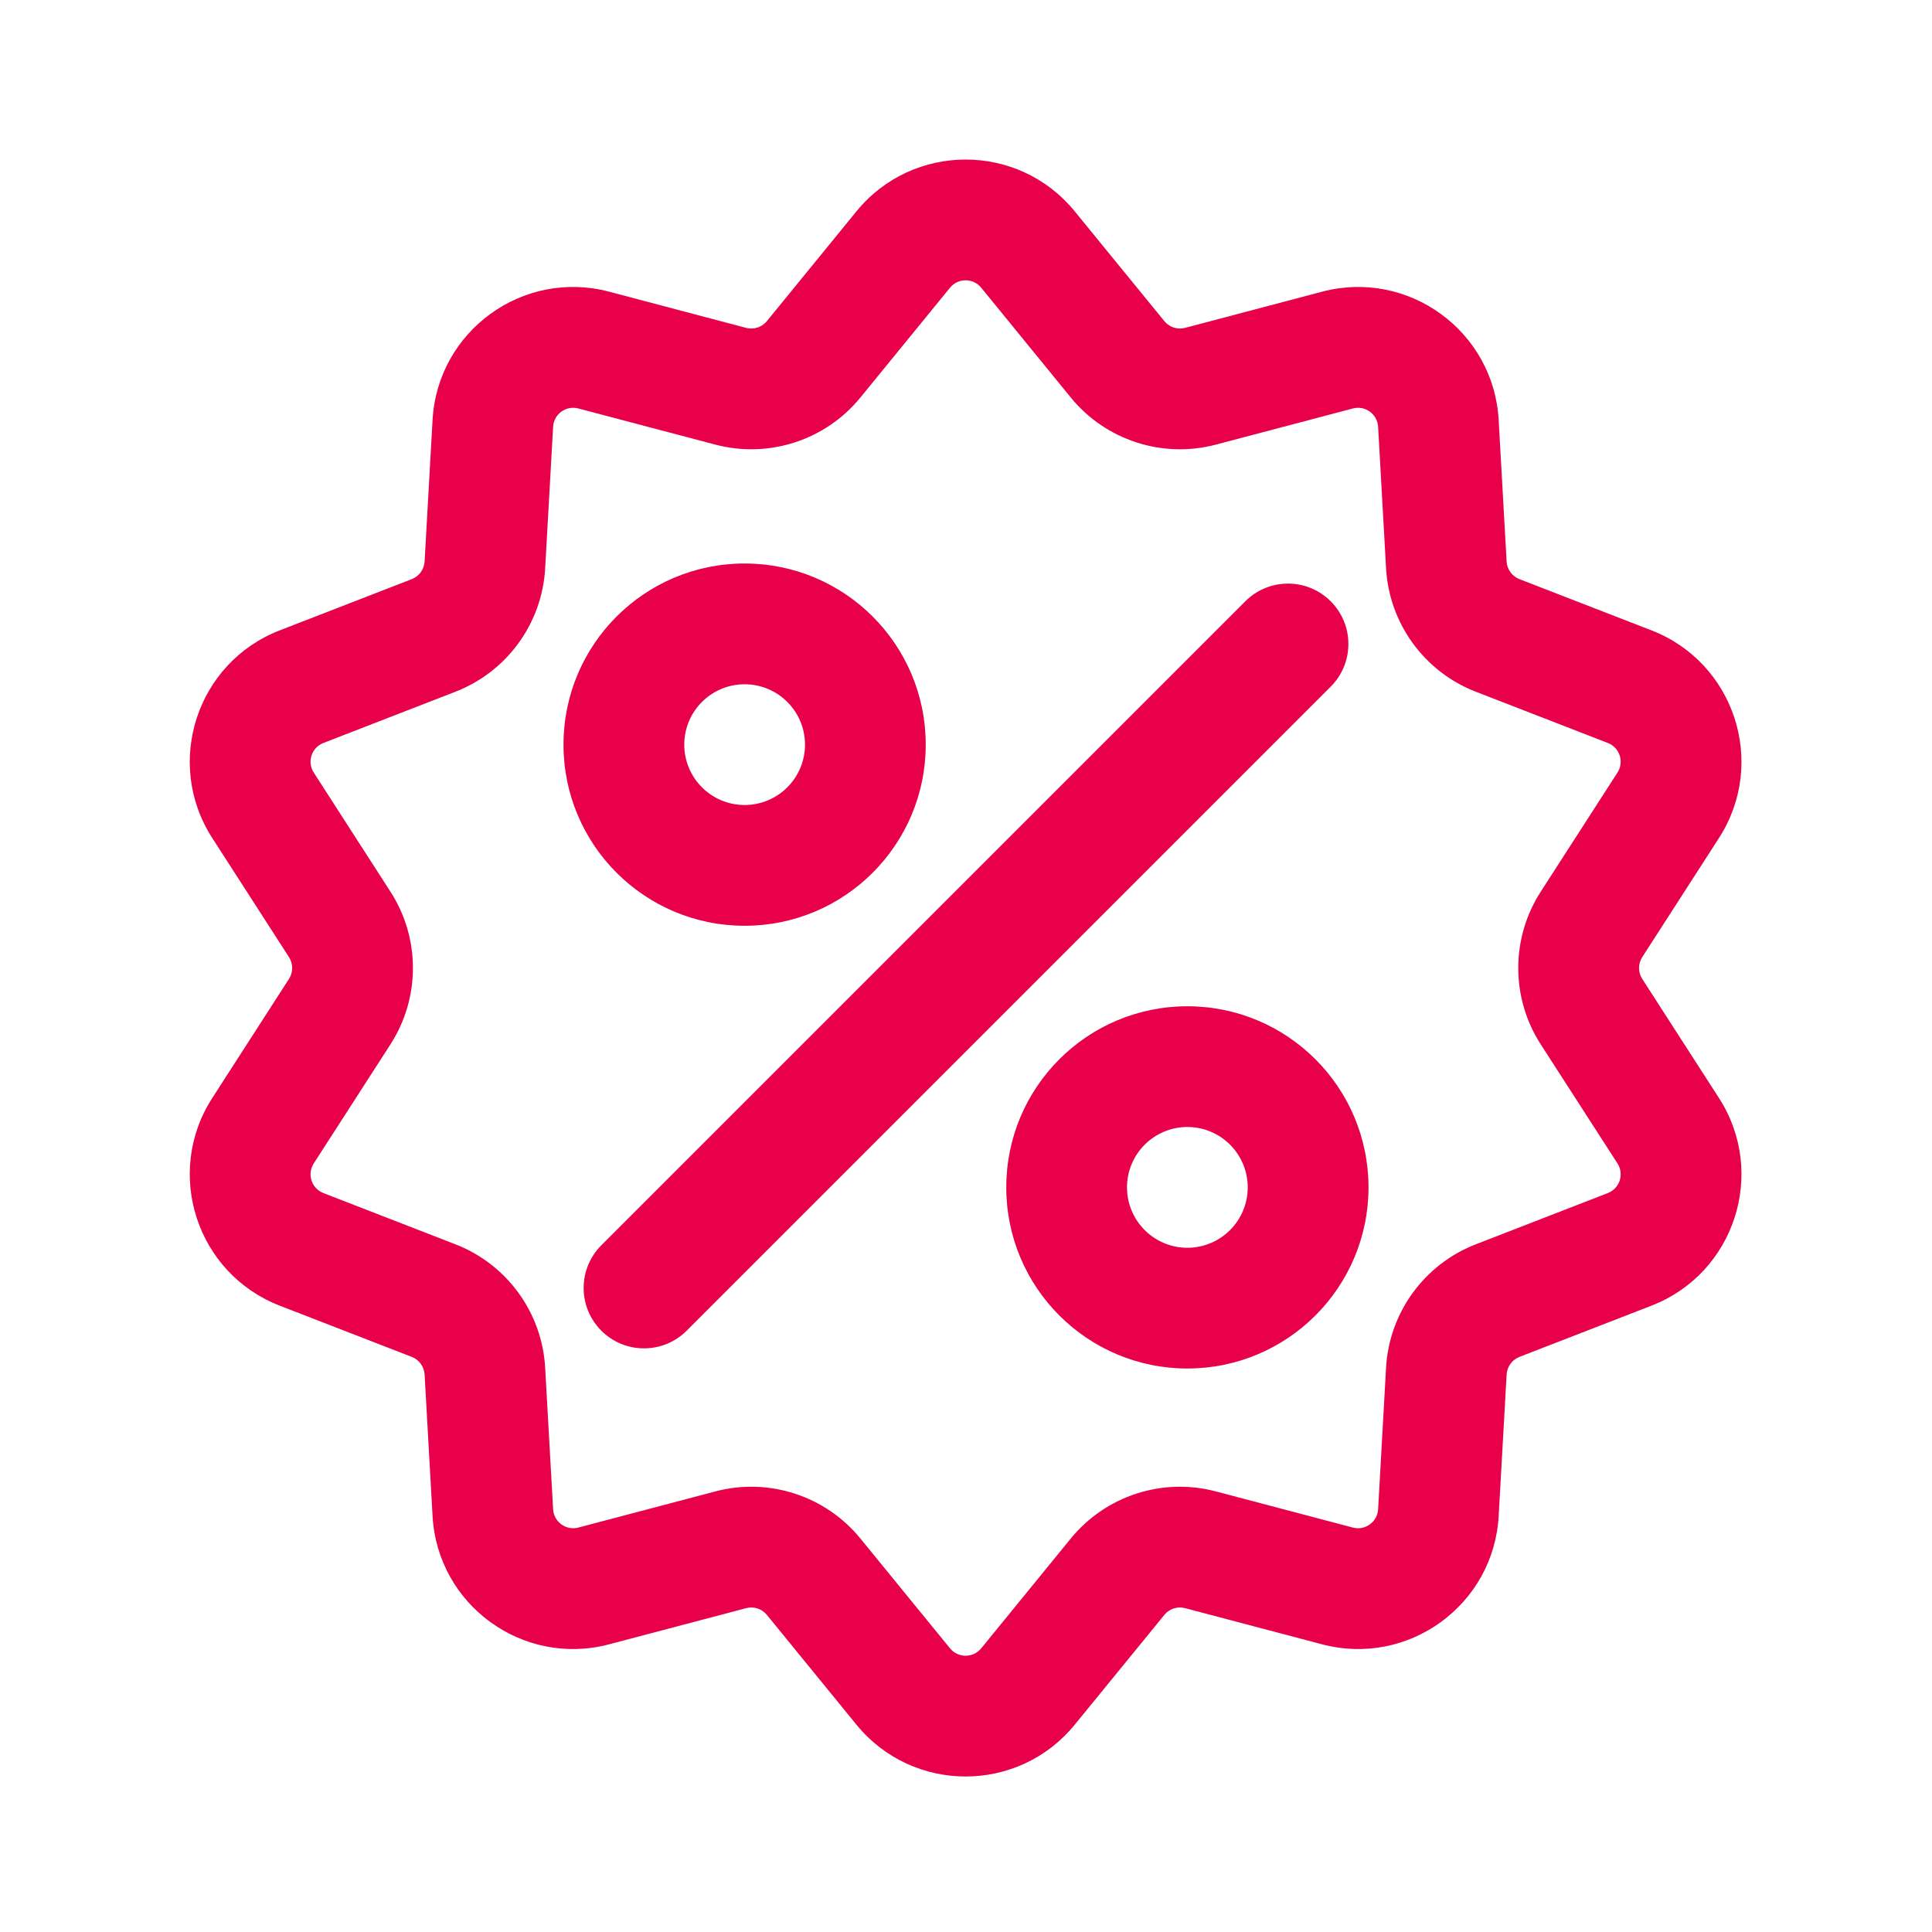 <svg width="45" height="45" viewBox="0 0 45 45" fill="none" xmlns="http://www.w3.org/2000/svg">
<path fill-rule="evenodd" clip-rule="evenodd" d="M25.033 4.923C23.72 3.314 21.262 3.314 19.948 4.923L17.862 7.48C17.746 7.622 17.557 7.684 17.379 7.637L14.188 6.794C12.18 6.264 10.191 7.709 10.075 9.783L9.89 13.078C9.88 13.261 9.763 13.422 9.592 13.489L6.515 14.683C4.579 15.434 3.819 17.773 4.944 19.519L6.731 22.293C6.83 22.448 6.83 22.646 6.731 22.801L4.944 25.575C3.819 27.321 4.579 29.66 6.515 30.411L9.592 31.605C9.763 31.672 9.88 31.832 9.89 32.016L10.075 35.311C10.191 37.384 12.18 38.83 14.188 38.299L17.379 37.457C17.557 37.41 17.746 37.471 17.862 37.614L19.948 40.171C21.262 41.78 23.72 41.78 25.033 40.171L27.12 37.614C27.236 37.471 27.425 37.41 27.602 37.457L30.793 38.299C32.801 38.83 34.791 37.384 34.907 35.311L35.092 32.016C35.102 31.832 35.219 31.672 35.39 31.605L38.467 30.411C40.403 29.66 41.163 27.321 40.038 25.575L38.251 22.801C38.151 22.646 38.151 22.448 38.251 22.293L40.038 19.519C41.163 17.773 40.403 15.434 38.467 14.683L35.39 13.489C35.219 13.422 35.102 13.261 35.092 13.078L34.907 9.783C34.791 7.709 32.801 6.264 30.793 6.794L27.602 7.637C27.425 7.684 27.236 7.622 27.12 7.48L25.033 4.923ZM22.128 6.701C22.315 6.471 22.666 6.471 22.854 6.701L24.94 9.258C25.754 10.255 27.076 10.684 28.32 10.356L31.511 9.514C31.798 9.438 32.082 9.644 32.099 9.941L32.284 13.236C32.356 14.521 33.173 15.645 34.373 16.111L37.449 17.305C37.726 17.412 37.834 17.746 37.674 17.995L35.886 20.77C35.189 21.852 35.189 23.242 35.886 24.324L37.674 27.098C37.834 27.348 37.726 27.682 37.449 27.789L34.373 28.983C33.173 29.449 32.356 30.573 32.284 31.858L32.099 35.153C32.082 35.449 31.798 35.656 31.511 35.58L28.32 34.738C27.076 34.409 25.754 34.839 24.94 35.836L22.854 38.393C22.666 38.623 22.315 38.623 22.128 38.393L20.041 35.836C19.228 34.839 17.906 34.409 16.662 34.738L13.471 35.58C13.184 35.656 12.9 35.449 12.883 35.153L12.698 31.858C12.626 30.573 11.809 29.449 10.609 28.983L7.533 27.789C7.256 27.682 7.147 27.348 7.308 27.098L9.095 24.324C9.792 23.242 9.792 21.852 9.095 20.77L7.308 17.995C7.147 17.746 7.256 17.412 7.533 17.305L10.609 16.111C11.809 15.645 12.626 14.521 12.698 13.236L12.883 9.941C12.9 9.644 13.184 9.438 13.471 9.514L16.662 10.356C17.906 10.684 19.228 10.255 20.041 9.258L22.128 6.701ZM30.994 15.994C31.544 15.445 31.544 14.555 30.994 14.005C30.445 13.456 29.555 13.456 29.006 14.005L14.006 29.005C13.457 29.555 13.457 30.445 14.006 30.994C14.555 31.543 15.445 31.543 15.994 30.994L30.994 15.994ZM17.344 18.75C18.12 18.75 18.75 18.12 18.75 17.344C18.75 16.567 18.12 15.938 17.344 15.938C16.567 15.938 15.938 16.567 15.938 17.344C15.938 18.12 16.567 18.75 17.344 18.75ZM17.344 21.563C19.674 21.563 21.562 19.674 21.562 17.344C21.562 15.014 19.674 13.125 17.344 13.125C15.014 13.125 13.125 15.014 13.125 17.344C13.125 19.674 15.014 21.563 17.344 21.563ZM29.062 27.656C29.062 28.433 28.433 29.063 27.656 29.063C26.88 29.063 26.25 28.433 26.25 27.656C26.25 26.88 26.88 26.25 27.656 26.25C28.433 26.25 29.062 26.88 29.062 27.656ZM31.875 27.656C31.875 29.986 29.986 31.875 27.656 31.875C25.326 31.875 23.438 29.986 23.438 27.656C23.438 25.326 25.326 23.438 27.656 23.438C29.986 23.438 31.875 25.326 31.875 27.656Z" fill="#E9004B"/>
</svg>
